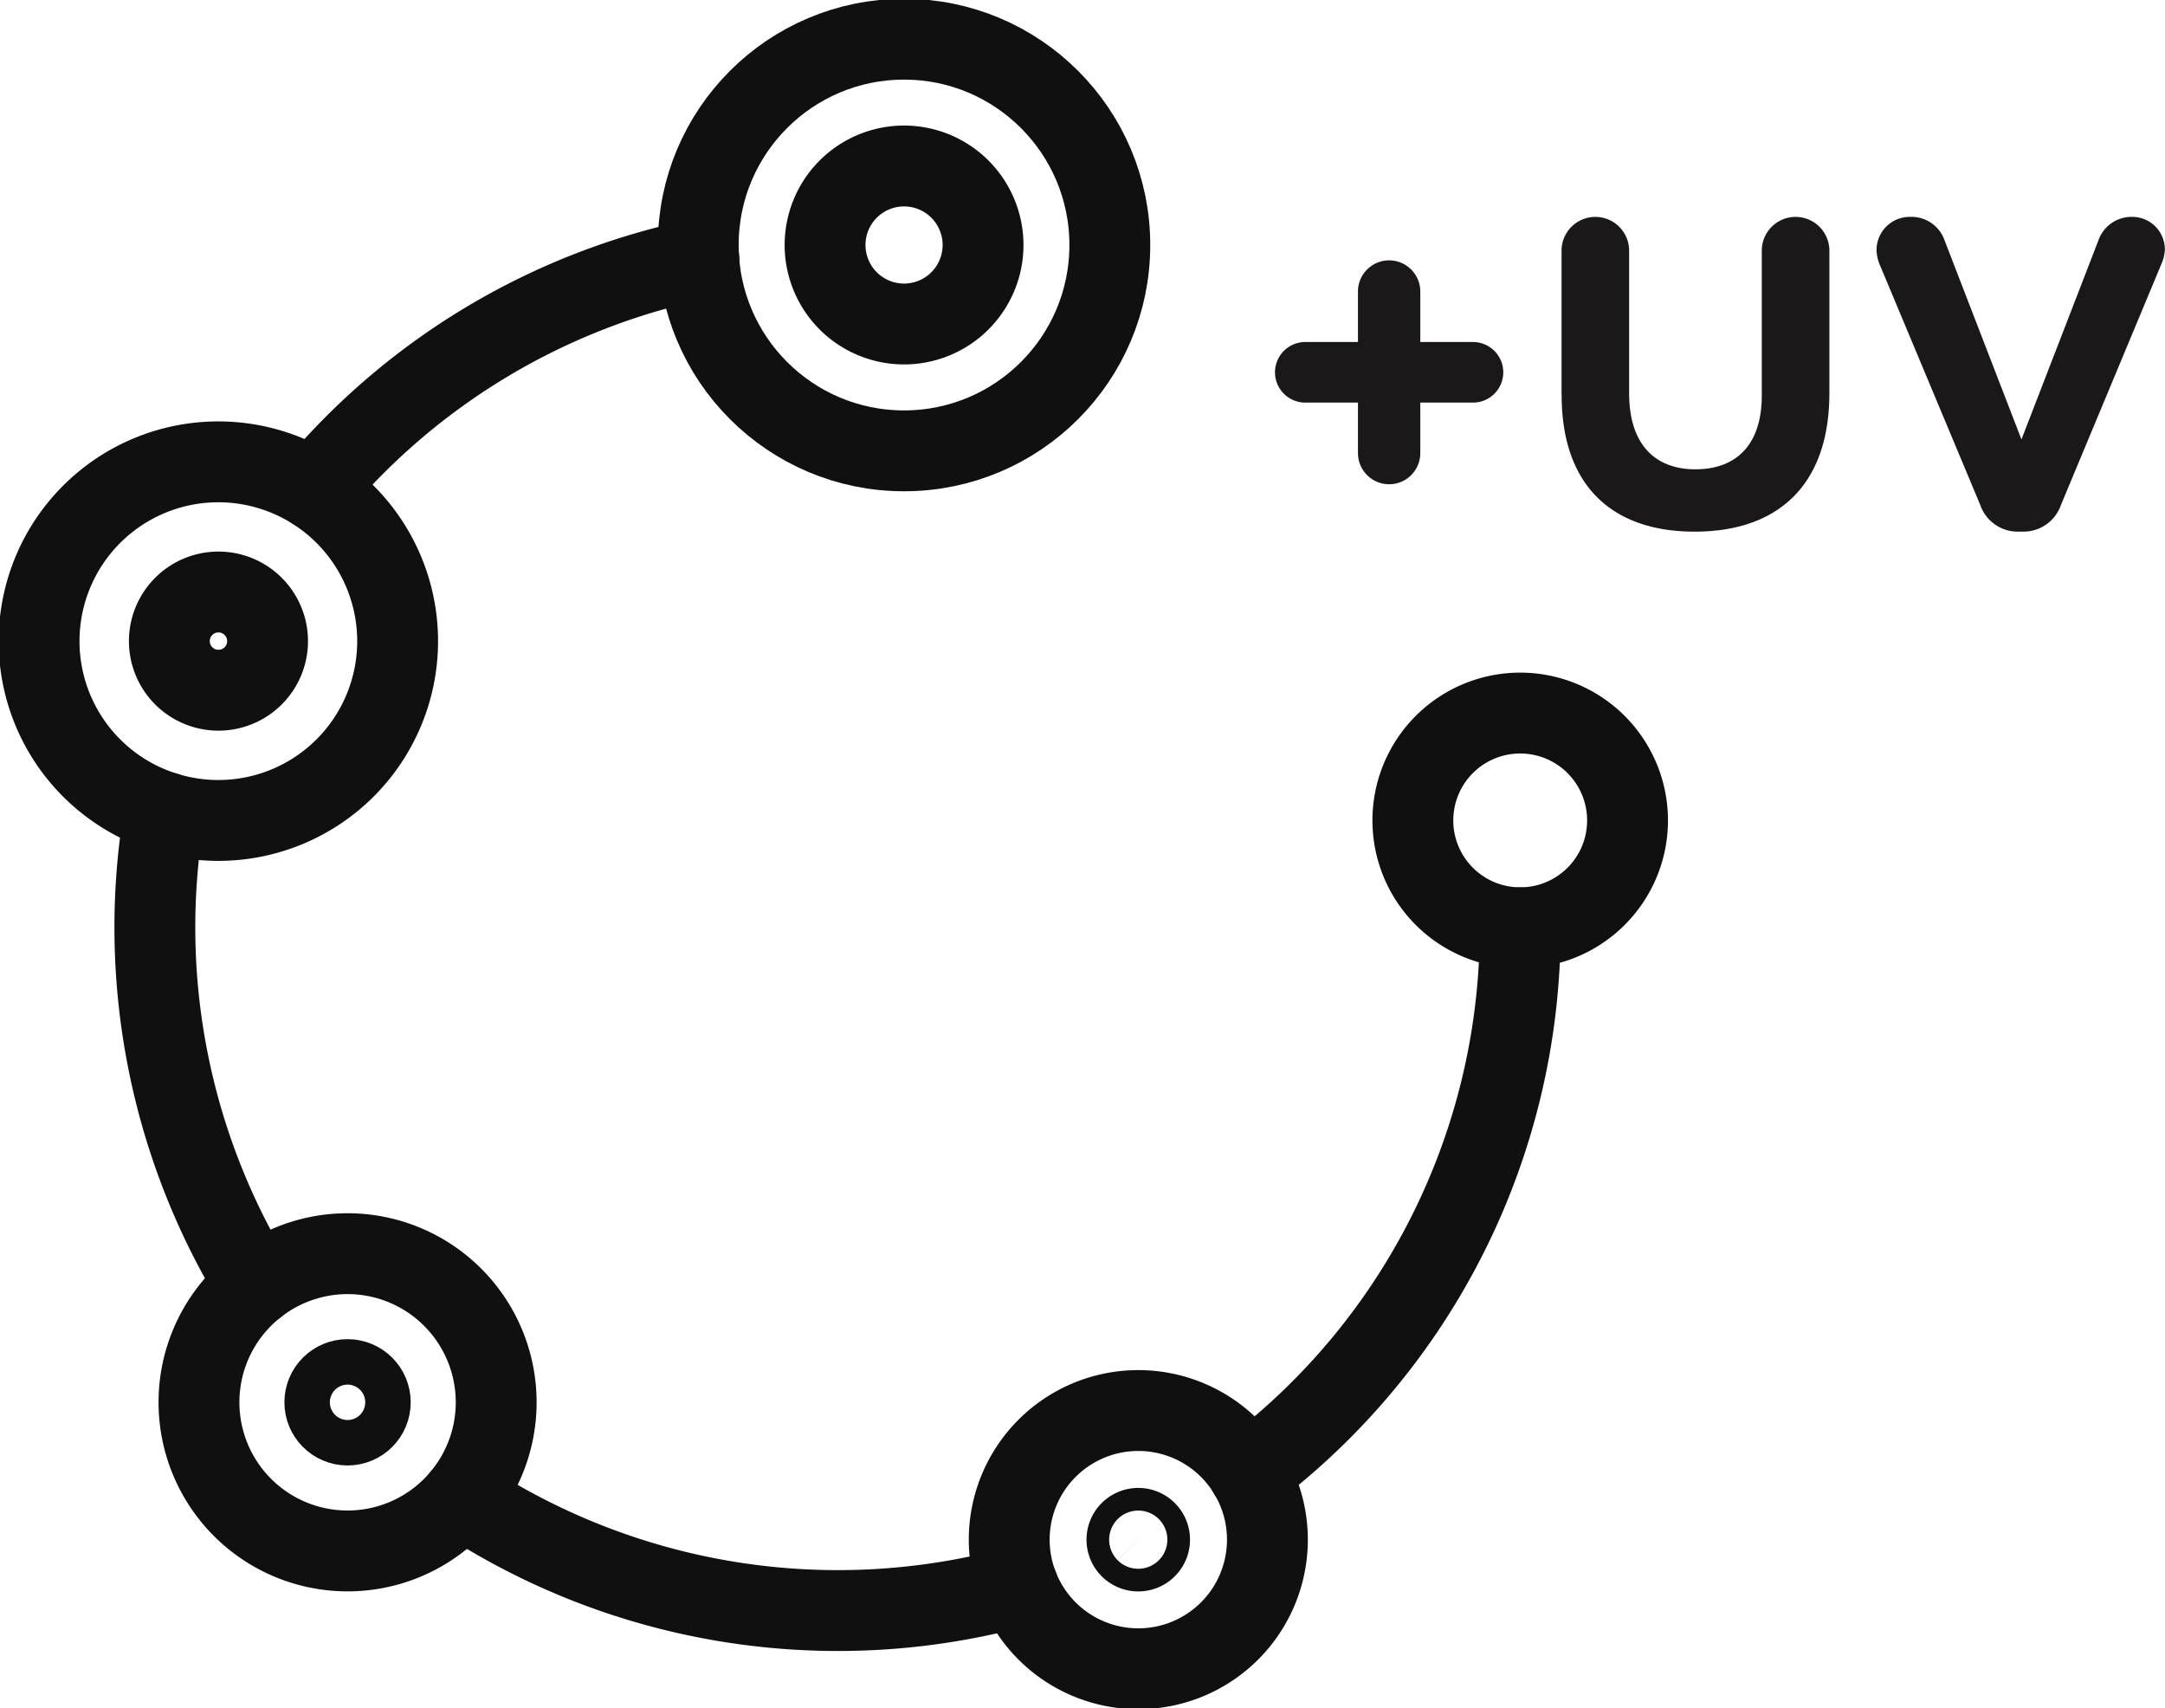 <svg xmlns="http://www.w3.org/2000/svg" xmlns:xlink="http://www.w3.org/1999/xlink" width="80.332" height="63.365" viewBox="0 0 80.332 63.365">
  <defs>
    <clipPath id="clip-path">
      <rect id="Rectangle_546" data-name="Rectangle 546" width="80.332" height="63.365" fill="none"/>
    </clipPath>
  </defs>
  <g id="wielo" transform="translate(0 0)">
    <g id="Group_1746" data-name="Group 1746" transform="translate(0 0)" clip-path="url(#clip-path)">
      <path id="Path_1146" data-name="Path 1146" d="M12.022,18.462A25.312,25.312,0,0,1,26.3,9.917" transform="translate(-0.368 -0.304)" fill="none" stroke="#111010" stroke-linecap="round" stroke-linejoin="round" stroke-width="3"/>
      <path id="Path_1147" data-name="Path 1147" d="M9.675,48.639A25.416,25.416,0,0,1,6.289,31.083" transform="translate(-0.181 -0.951)" fill="none" stroke="#111010" stroke-linecap="round" stroke-linejoin="round" stroke-width="3"/>
      <path id="Path_1148" data-name="Path 1148" d="M38.314,60.61a25.4,25.4,0,0,1-20.65-3.29" transform="translate(-0.54 -1.754)" fill="none" stroke="#111010" stroke-linecap="round" stroke-linejoin="round" stroke-width="3"/>
      <path id="Path_1149" data-name="Path 1149" d="M57.869,35.507A25.29,25.29,0,0,1,47.793,55.731" transform="translate(-1.462 -1.087)" fill="none" stroke="#111010" stroke-linecap="round" stroke-linejoin="round" stroke-width="3"/>
      <path id="Path_1150" data-name="Path 1150" d="M62.045,31.272a3.983,3.983,0,1,1-3.983-3.983A3.984,3.984,0,0,1,62.045,31.272Z" transform="translate(-1.655 -0.835)" fill="none" stroke="#111010" stroke-linecap="round" stroke-linejoin="round" stroke-width="3"/>
      <path id="Path_1151" data-name="Path 1151" d="M48.209,58.773a4.79,4.79,0,1,1-4.791-4.791A4.791,4.791,0,0,1,48.209,58.773Z" transform="translate(-1.182 -1.652)" fill="none" stroke="#111010" stroke-linecap="round" stroke-linejoin="round" stroke-width="3"/>
      <path id="Path_1152" data-name="Path 1152" d="M18.644,53.494a5.514,5.514,0,1,1-5.515-5.515A5.515,5.515,0,0,1,18.644,53.494Z" transform="translate(-0.233 -1.468)" fill="none" stroke="#111010" stroke-linecap="round" stroke-linejoin="round" stroke-width="3"/>
      <path id="Path_1153" data-name="Path 1153" d="M14.8,24.327a6.652,6.652,0,1,1-6.652-6.652A6.652,6.652,0,0,1,14.8,24.327Z" transform="translate(-0.046 -0.541)" fill="none" stroke="#111010" stroke-linecap="round" stroke-linejoin="round" stroke-width="3"/>
      <circle id="Ellipse_330" data-name="Ellipse 330" cx="7.636" cy="7.636" r="7.636" transform="translate(25.908 1.454)" fill="none" stroke="#111010" stroke-linecap="round" stroke-linejoin="round" stroke-width="3"/>
      <path id="Path_1154" data-name="Path 1154" d="M43.975,58.911a.42.42,0,1,1-.42-.42A.42.42,0,0,1,43.975,58.911Z" transform="translate(-1.32 -1.79)" fill="none" stroke="#111010" stroke-linecap="round" stroke-linejoin="round" stroke-width="3"/>
      <circle id="Ellipse_331" data-name="Ellipse 331" cx="0.843" cy="0.843" r="0.843" transform="translate(12.053 51.182)" fill="none" stroke="#111010" stroke-linecap="round" stroke-linejoin="round" stroke-width="3"/>
      <path id="Path_1155" data-name="Path 1155" d="M10.126,24.479A1.822,1.822,0,1,1,8.3,22.657,1.823,1.823,0,0,1,10.126,24.479Z" transform="translate(-0.198 -0.694)" fill="none" stroke="#111010" stroke-linecap="round" stroke-linejoin="round" stroke-width="3"/>
      <path id="Path_1156" data-name="Path 1156" d="M37.442,9.284a2.931,2.931,0,1,1-2.931-2.931A2.932,2.932,0,0,1,37.442,9.284Z" transform="translate(-0.966 -0.195)" fill="none" stroke="#111010" stroke-linecap="round" stroke-linejoin="round" stroke-width="3"/>
      <path id="Path_1157" data-name="Path 1157" d="M51.881,15.241H49.96a1.124,1.124,0,1,1,0-2.247h1.921V11.121a1.156,1.156,0,1,1,2.313,0v1.873h1.921a1.124,1.124,0,1,1,0,2.247H54.194v1.873a1.156,1.156,0,1,1-2.313,0Z" transform="translate(-1.494 -0.305)" fill="#1a1818"/>
      <path id="Path_1158" data-name="Path 1158" d="M59.77,14.913V9.555a1.254,1.254,0,1,1,2.508,0v5.293c0,1.856.928,2.817,2.459,2.817S67.2,16.738,67.2,14.93V9.555a1.254,1.254,0,1,1,2.508,0v5.276c0,3.453-1.938,5.147-5,5.147s-4.934-1.71-4.934-5.065" transform="translate(-1.829 -0.254)" fill="#1a1818"/>
      <path id="Path_1159" data-name="Path 1159" d="M75.674,18.985l-3.7-8.844a1.558,1.558,0,0,1-.147-.6A1.231,1.231,0,0,1,73.084,8.3a1.3,1.3,0,0,1,1.27.879l2.85,7.378L80.087,9.1a1.3,1.3,0,0,1,1.2-.8,1.211,1.211,0,0,1,1.238,1.2,1.457,1.457,0,0,1-.131.554L78.67,18.985a1.472,1.472,0,0,1-1.417.993H77.09a1.472,1.472,0,0,1-1.416-.993" transform="translate(-2.198 -0.254)" fill="#1a1818"/>
    </g>
  </g>
</svg>
